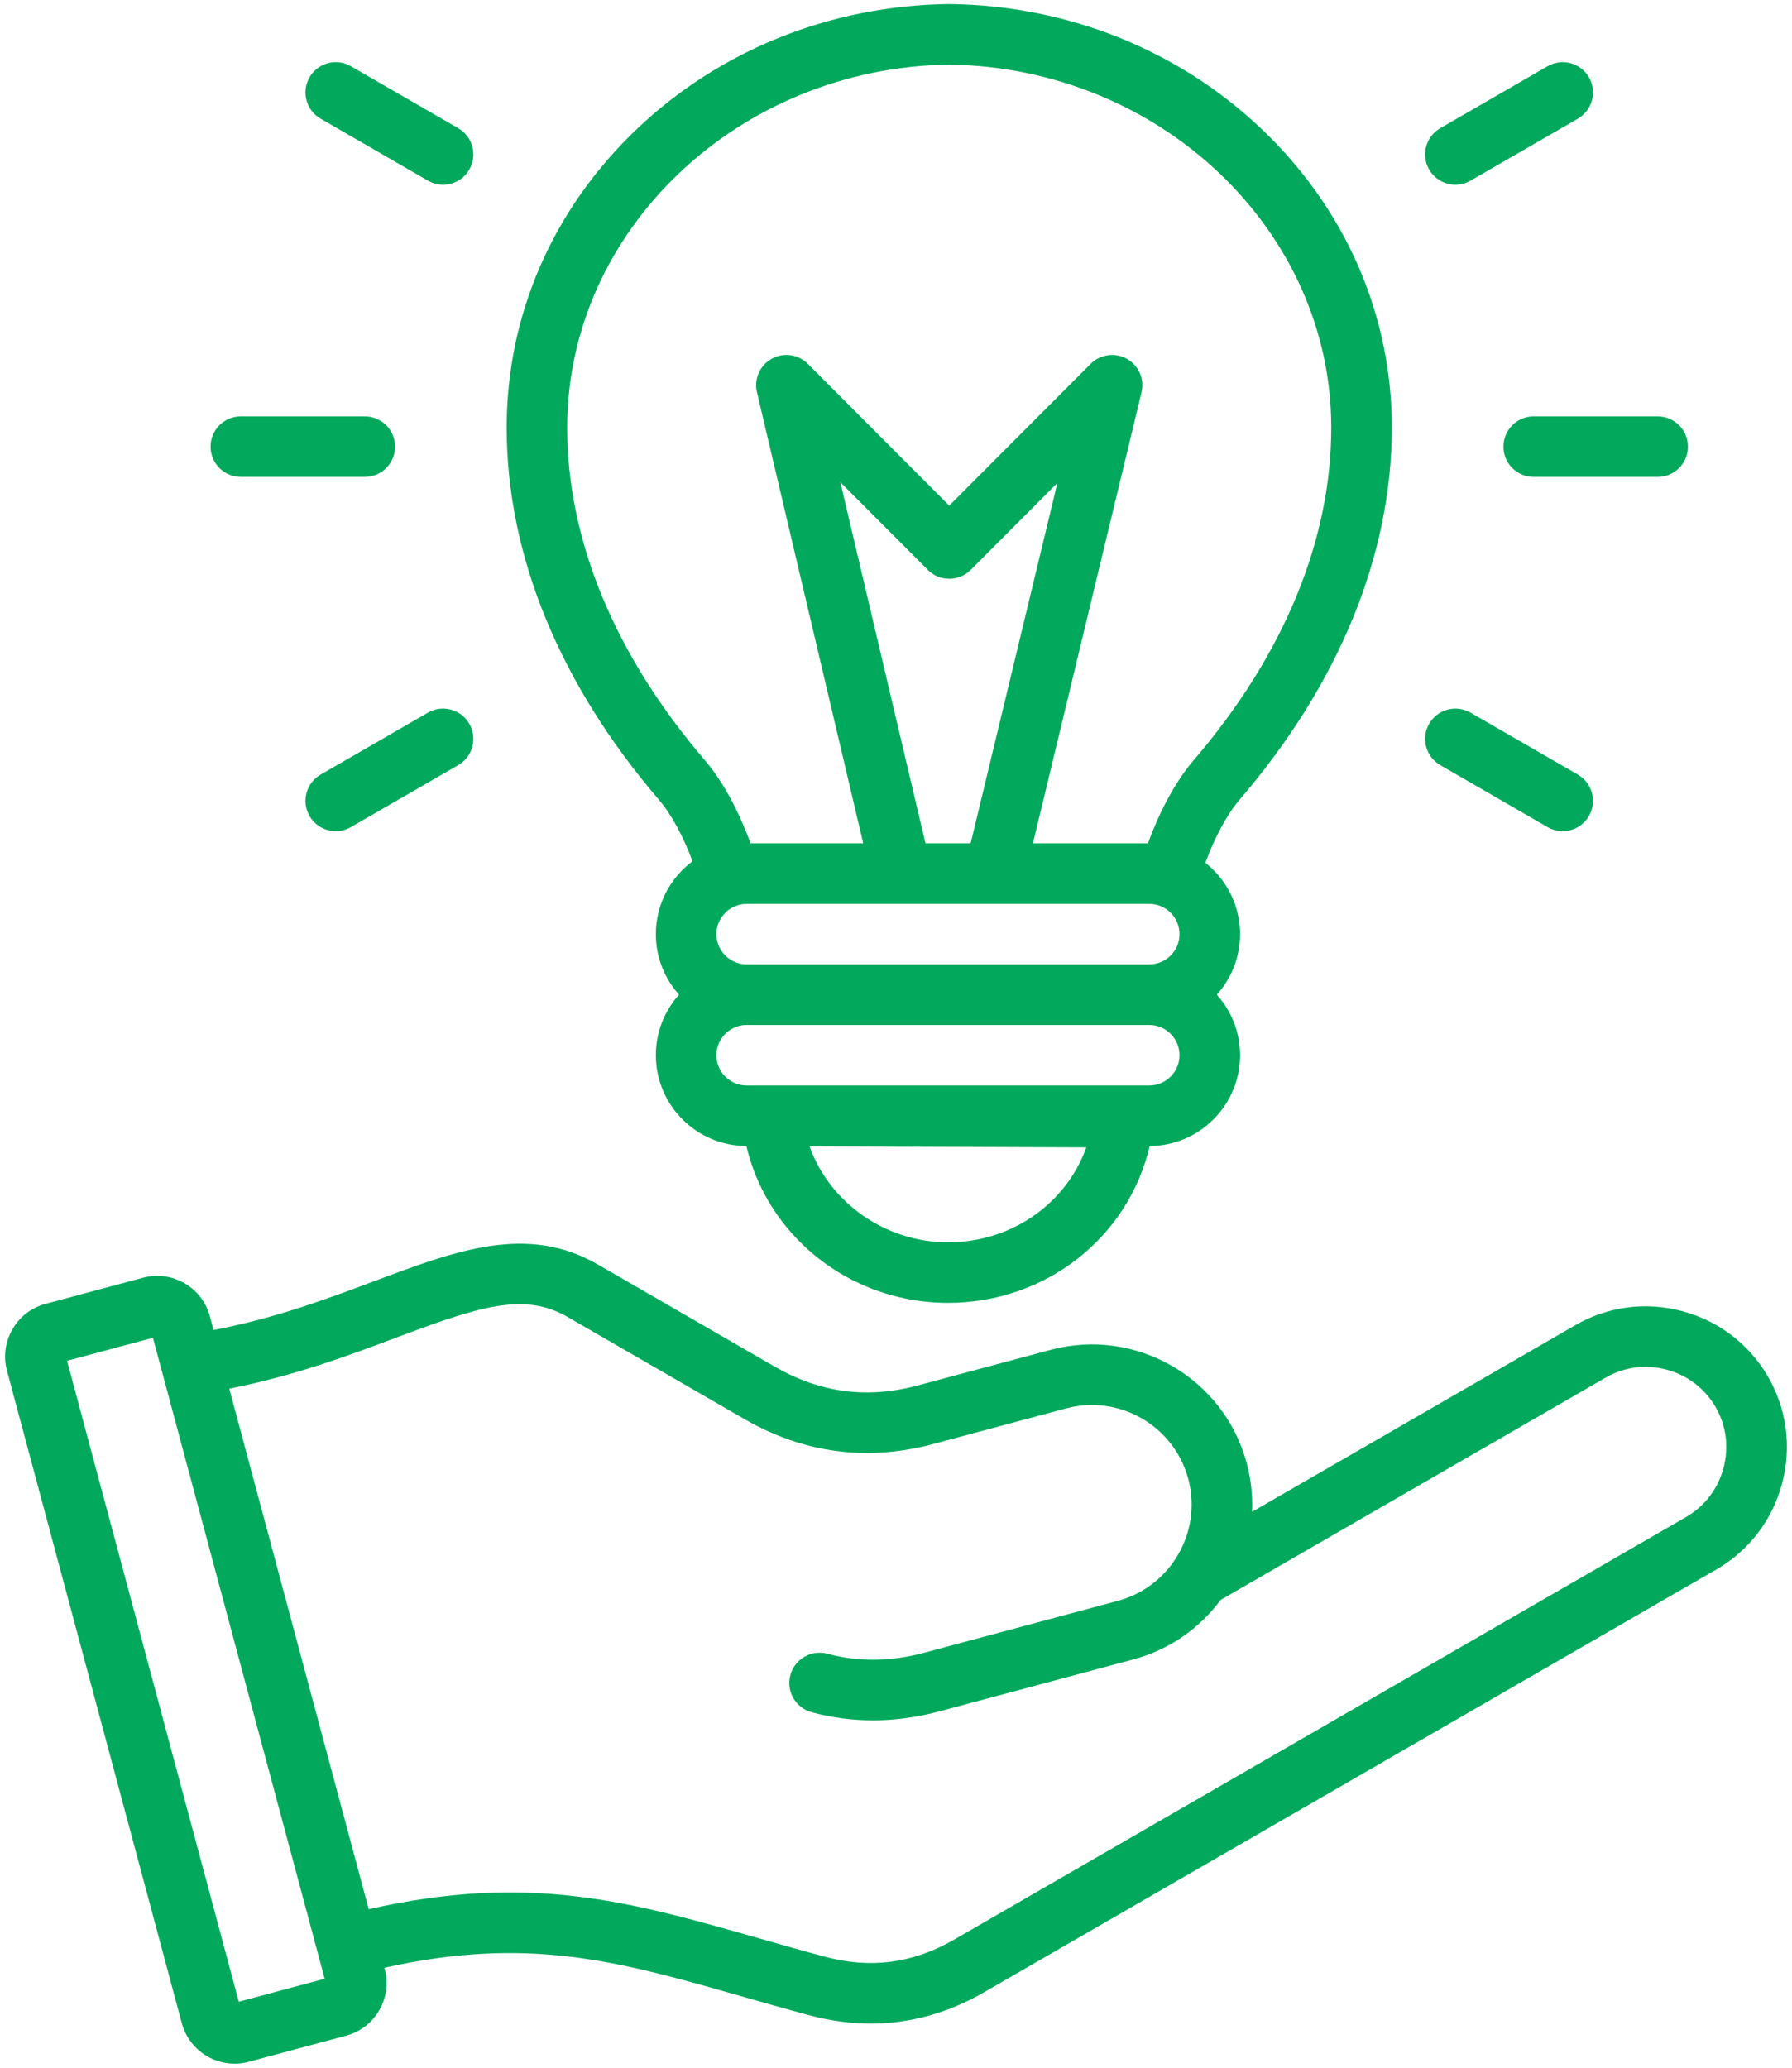 <svg width="52" height="60" viewBox="0 0 52 60" fill="none" xmlns="http://www.w3.org/2000/svg">
                              <path d="M51.305 39.95C50.76 39.007 49.878 38.331 48.819 38.047C47.761 37.764 46.658 37.907 45.715 38.452L36.331 43.87C36.352 43.406 36.304 42.93 36.177 42.457C35.514 39.981 32.959 38.506 30.483 39.17L26.633 40.202C25.159 40.596 23.801 40.418 22.479 39.655L17.347 36.691C15.3 35.51 13.244 36.281 10.863 37.175C9.505 37.685 7.988 38.254 6.197 38.593L6.09 38.195C5.864 37.352 4.995 36.85 4.152 37.076L1.321 37.835C0.913 37.944 0.572 38.206 0.361 38.573C0.149 38.939 0.093 39.366 0.202 39.773L5.276 58.71C5.466 59.416 6.106 59.883 6.805 59.883C6.94 59.883 7.078 59.866 7.214 59.829L10.046 59.07C10.888 58.844 11.39 57.975 11.164 57.132L11.155 57.099C15.337 56.166 17.95 56.911 21.482 57.918C22.118 58.099 22.776 58.287 23.479 58.476C24.084 58.638 24.681 58.719 25.268 58.719C26.408 58.719 27.511 58.414 28.564 57.806L49.807 45.541C50.751 44.996 51.426 44.113 51.71 43.055C51.994 41.996 51.85 40.894 51.305 39.95ZM6.929 58.085L1.946 39.487L4.438 38.82L9.421 57.418L6.929 58.085ZM50.012 42.6C49.85 43.205 49.465 43.708 48.929 44.018L27.685 56.284C26.491 56.972 25.265 57.134 23.934 56.778C23.244 56.593 22.593 56.407 21.964 56.228C18.298 55.182 15.358 54.345 10.7 55.4L6.653 40.295C8.527 39.928 10.084 39.345 11.481 38.821C13.885 37.918 15.199 37.481 16.468 38.214L21.6 41.177C23.322 42.171 25.168 42.414 27.088 41.899L30.938 40.868C32.478 40.455 34.067 41.372 34.48 42.912C34.699 43.73 34.543 44.561 34.118 45.222C34.094 45.253 34.072 45.285 34.053 45.319C33.676 45.857 33.117 46.27 32.435 46.453L26.805 47.962C25.843 48.219 24.903 48.228 24.012 47.988C23.543 47.861 23.061 48.139 22.934 48.607C22.808 49.076 23.085 49.558 23.554 49.685C24.136 49.842 24.73 49.92 25.333 49.92C25.967 49.92 26.611 49.833 27.26 49.659L32.89 48.151C33.944 47.868 34.816 47.242 35.42 46.426L46.594 39.974C47.131 39.664 47.76 39.583 48.364 39.745C48.969 39.907 49.473 40.292 49.783 40.829C50.093 41.366 50.174 41.995 50.012 42.6ZM8.982 2.243C9.225 1.823 9.762 1.679 10.182 1.922L13.297 3.72C13.717 3.962 13.861 4.5 13.618 4.92C13.456 5.202 13.16 5.36 12.857 5.36C12.707 5.36 12.556 5.322 12.418 5.242L9.304 3.444C8.883 3.201 8.739 2.664 8.982 2.243ZM6.11 12.961C6.11 12.475 6.504 12.082 6.989 12.082H10.585C11.071 12.082 11.464 12.475 11.464 12.961C11.464 13.446 11.071 13.839 10.585 13.839H6.989C6.504 13.839 6.11 13.446 6.11 12.961ZM13.618 21.001C13.861 21.421 13.717 21.959 13.297 22.202L10.182 24C10.044 24.08 9.893 24.118 9.744 24.118C9.44 24.118 9.145 23.96 8.982 23.678C8.739 23.258 8.883 22.72 9.303 22.477L12.418 20.679C12.838 20.437 13.376 20.581 13.618 21.001ZM41.471 4.92C41.228 4.5 41.373 3.962 41.793 3.72L44.907 1.922C45.328 1.679 45.865 1.823 46.108 2.243C46.351 2.664 46.206 3.201 45.786 3.444L42.672 5.242C42.533 5.322 42.382 5.36 42.233 5.36C41.929 5.36 41.634 5.202 41.471 4.92ZM44.505 12.082H48.101C48.586 12.082 48.98 12.475 48.98 12.961C48.98 13.446 48.586 13.839 48.101 13.839H44.505C44.019 13.839 43.626 13.446 43.626 12.961C43.626 12.475 44.019 12.082 44.505 12.082ZM41.471 21.001C41.714 20.58 42.251 20.437 42.672 20.679L45.786 22.477C46.206 22.72 46.351 23.258 46.108 23.678C45.945 23.96 45.65 24.118 45.346 24.118C45.197 24.118 45.046 24.08 44.907 24L41.793 22.202C41.373 21.959 41.228 21.421 41.471 21.001ZM20.096 24.991C19.45 25.472 19.031 26.241 19.031 27.106C19.031 27.78 19.286 28.396 19.704 28.863C19.286 29.329 19.031 29.945 19.031 30.62C19.031 32.07 20.209 33.25 21.658 33.255C21.928 34.406 22.549 35.454 23.453 36.264C24.562 37.259 26.003 37.806 27.509 37.806C30.355 37.806 32.748 35.896 33.361 33.255C34.809 33.248 35.984 32.069 35.984 30.62C35.984 29.945 35.729 29.329 35.311 28.863C35.729 28.396 35.984 27.78 35.984 27.106C35.984 26.267 35.59 25.519 34.977 25.036C35.251 24.29 35.608 23.628 35.972 23.203C38.861 19.833 40.388 16.099 40.388 12.406C40.388 9.141 39.049 6.068 36.617 3.751C34.201 1.45 30.983 0.159 27.556 0.117C27.548 0.117 27.541 0.117 27.534 0.117C24.106 0.159 20.888 1.45 18.473 3.751C16.041 6.068 14.702 9.141 14.702 12.406C14.702 16.099 16.229 19.833 19.117 23.203C19.475 23.62 19.824 24.263 20.096 24.991ZM26.855 24.47L24.386 13.994L26.923 16.537C27.087 16.702 27.311 16.795 27.545 16.795C27.778 16.795 28.002 16.702 28.167 16.537L30.683 14.014L28.166 24.47H26.855ZM33.348 26.228C33.833 26.228 34.227 26.622 34.227 27.106C34.227 27.59 33.833 27.984 33.348 27.984H21.667C21.183 27.984 20.789 27.59 20.789 27.106C20.789 26.622 21.183 26.228 21.667 26.228H33.348ZM27.509 36.049C25.675 36.049 24.069 34.884 23.491 33.264L31.522 33.295C30.943 34.917 29.362 36.049 27.509 36.049ZM33.348 31.498H21.667C21.183 31.498 20.789 31.104 20.789 30.62C20.789 30.136 21.183 29.742 21.667 29.742H33.348C33.833 29.742 34.227 30.136 34.227 30.62C34.227 31.104 33.833 31.498 33.348 31.498ZM27.545 1.875C33.658 1.956 38.63 6.678 38.63 12.406C38.63 15.674 37.25 19.012 34.638 22.059C34.13 22.651 33.662 23.508 33.312 24.47H29.974L33.124 11.385C33.217 11.002 33.043 10.604 32.699 10.412C32.355 10.22 31.926 10.28 31.648 10.558L27.545 14.672L23.442 10.558C23.165 10.28 22.736 10.22 22.393 10.411C22.049 10.602 21.874 10.998 21.965 11.381L25.049 24.47H21.778C21.428 23.508 20.96 22.651 20.452 22.058C17.84 19.012 16.459 15.674 16.459 12.406C16.459 6.678 21.431 1.956 27.545 1.875Z" fill="#02a95c" />
                           </svg>